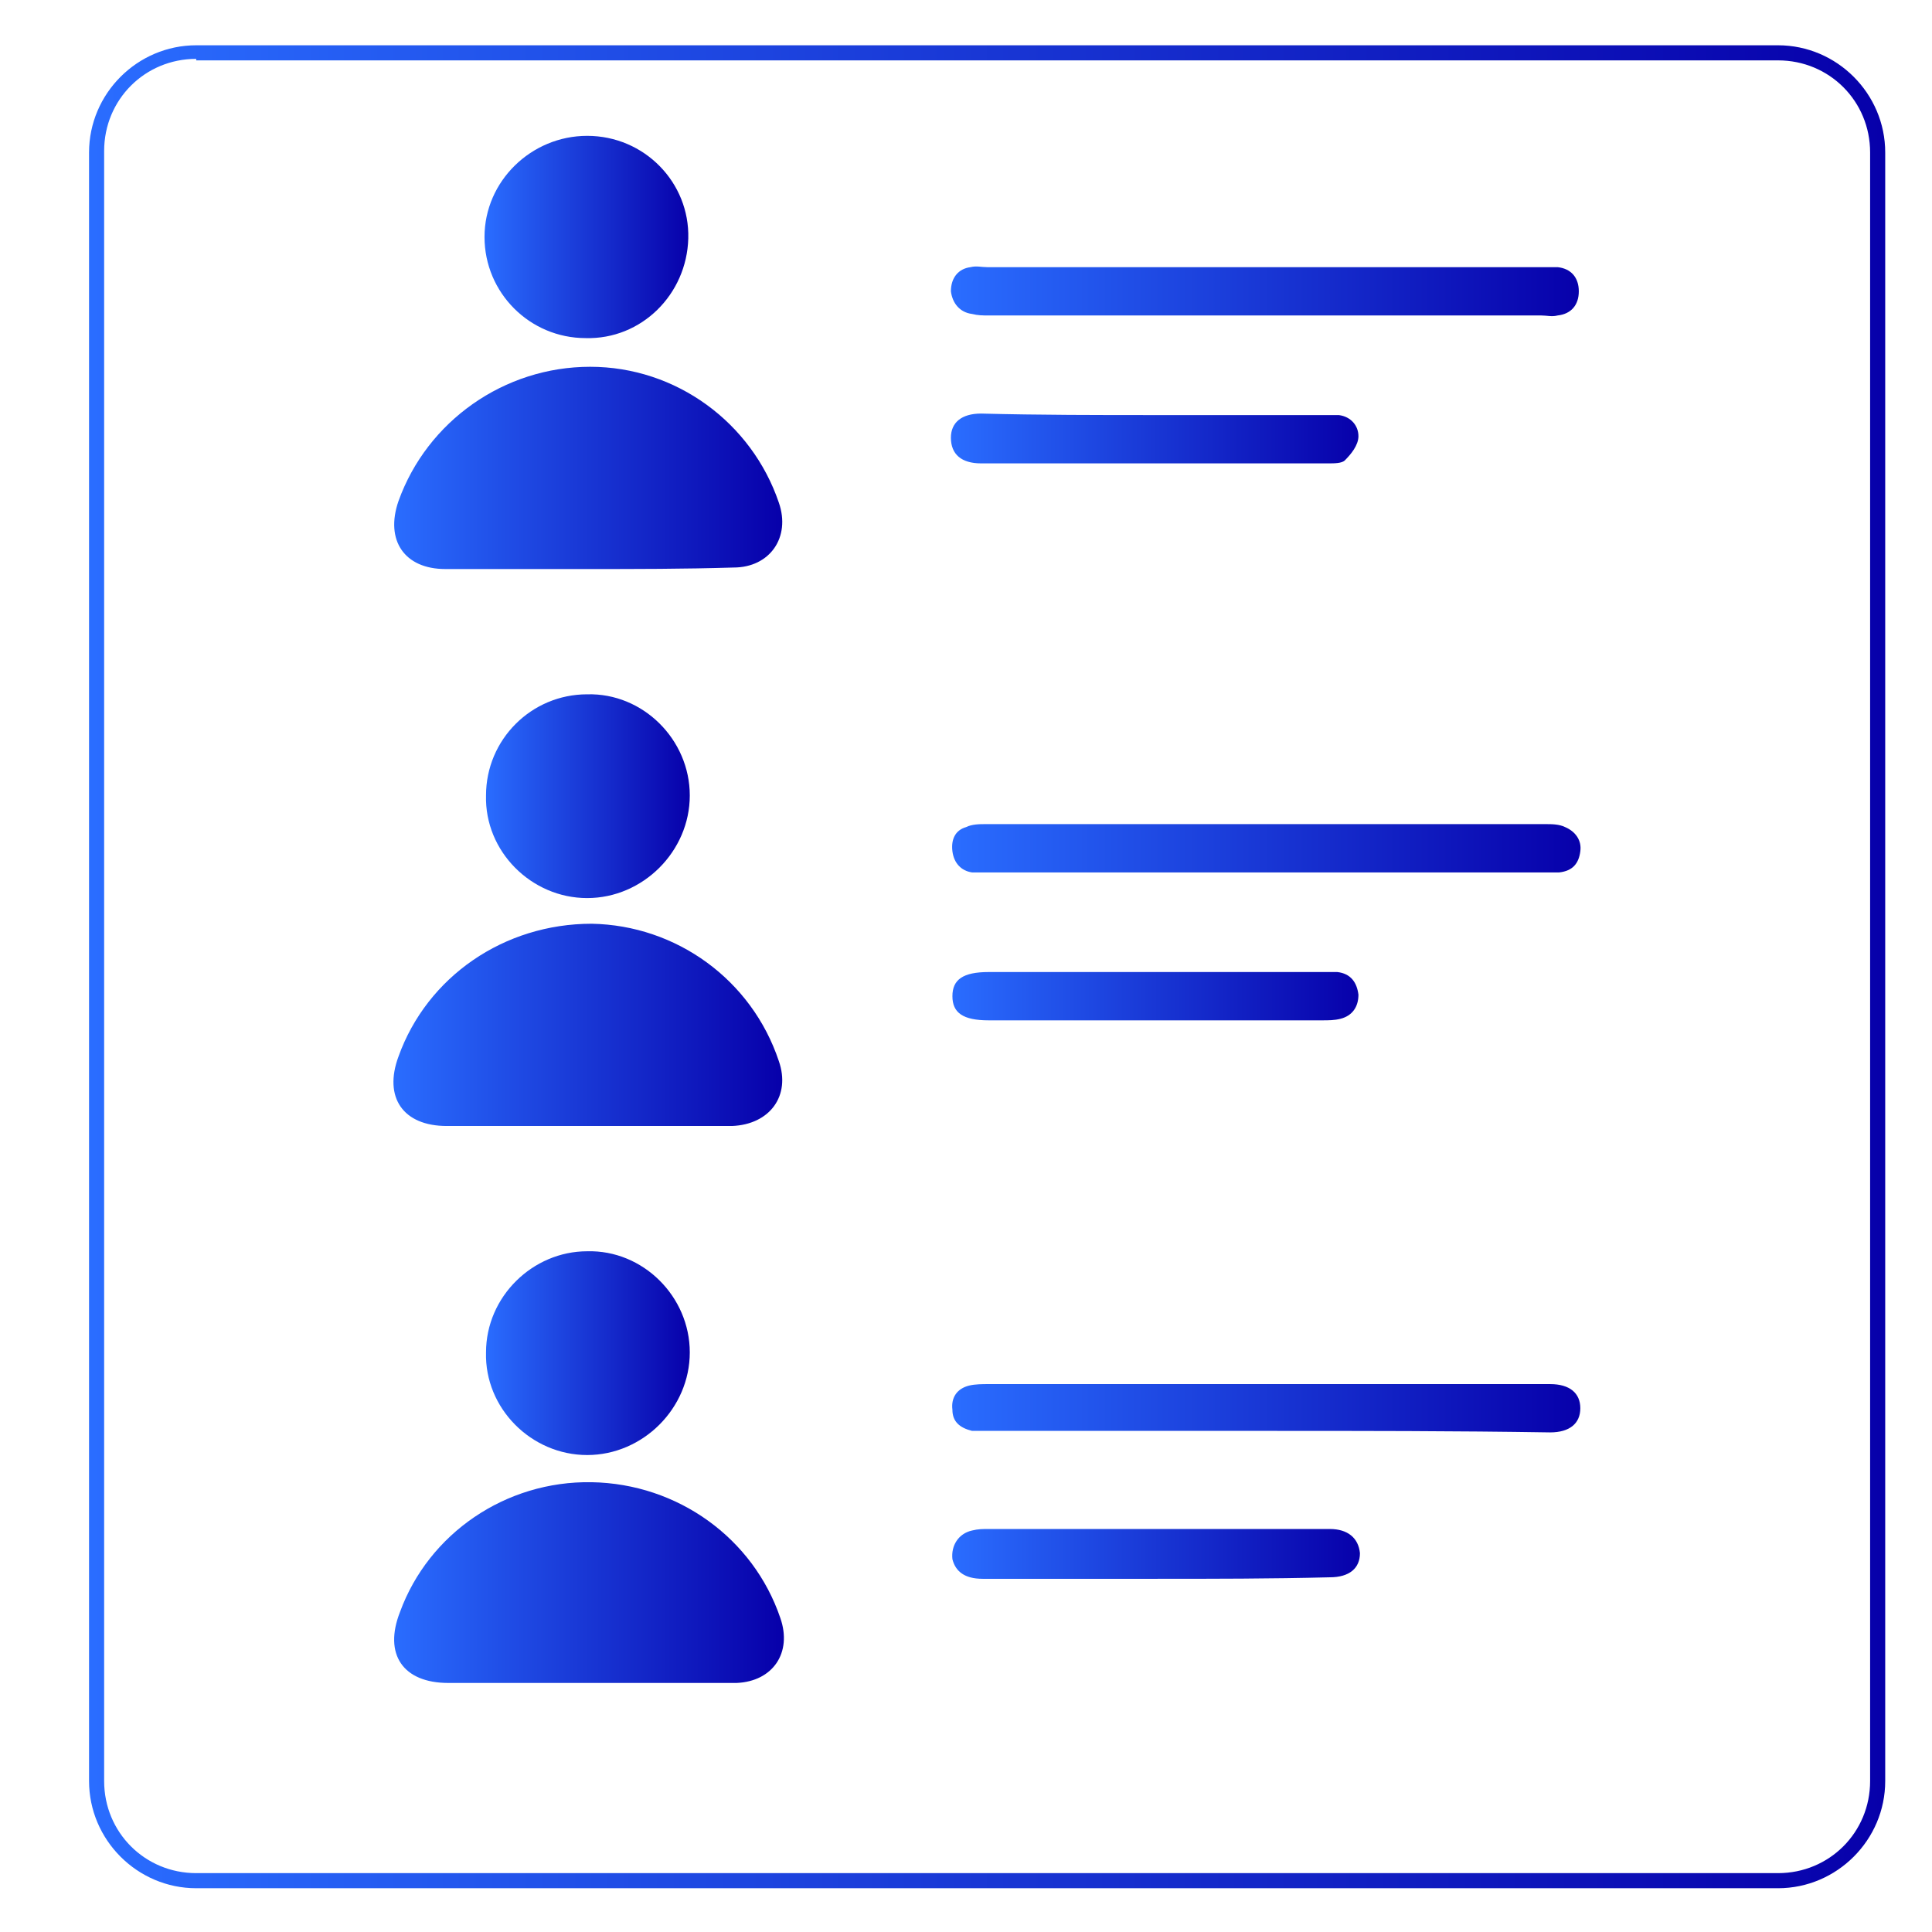 <?xml version="1.0" encoding="UTF-8"?> <svg xmlns="http://www.w3.org/2000/svg" xmlns:xlink="http://www.w3.org/1999/xlink" version="1.1" id="Layer_1" x="0px" y="0px" viewBox="0 0 128 128" style="enable-background:new 0 0 128 128;" xml:space="preserve"> <style type="text/css"> .st0{fill:url(#SVGID_1_);} .st1{fill:url(#SVGID_2_);} .st2{fill:url(#SVGID_3_);} .st3{fill:url(#SVGID_4_);} .st4{fill:url(#SVGID_5_);} .st5{fill:url(#SVGID_6_);} .st6{fill:url(#SVGID_7_);} .st7{fill:url(#SVGID_8_);} .st8{fill:url(#SVGID_9_);} .st9{fill:url(#SVGID_10_);} .st10{fill:url(#SVGID_11_);} .st11{fill:url(#SVGID_12_);} .st12{fill:url(#SVGID_13_);} </style> <linearGradient id="SVGID_1_" gradientUnits="userSpaceOnUse" x1="5.862" y1="64.004" x2="124.892" y2="64.004"> <stop offset="0" style="stop-color:#2A6DFF"></stop> <stop offset="1" style="stop-color:#0700AA"></stop> </linearGradient> <path class="st0" d="M117.8,125.1H13c-3.9,0-7.1-3.2-7.1-7.1V10.1c0-3.9,3.2-7.1,7.1-7.1h104.8c3.9,0,7.1,3.2,7.1,7.1V118 C124.9,121.9,121.7,125.1,117.8,125.1z M13,3.9c-3.4,0-6.1,2.7-6.1,6.1V118c0,3.4,2.7,6.1,6.1,6.1h104.8c3.4,0,6.1-2.7,6.1-6.1V10.1 c0-3.4-2.7-6.1-6.1-6.1H13z"></path> <g> <linearGradient id="SVGID_2_" gradientUnits="userSpaceOnUse" x1="26.058" y1="67.92" x2="51.767" y2="67.92"> <stop offset="0" style="stop-color:#2A6DFF"></stop> <stop offset="1" style="stop-color:#0700AA"></stop> </linearGradient> <path class="st1" d="M38.8,74.6c-3.1,0-6.2,0-9.2,0c-2.9,0-4.2-1.9-3.2-4.6c1.9-5.3,7-8.8,12.8-8.8c5.6,0.1,10.6,3.7,12.4,9.1 c0.8,2.3-0.6,4.2-3.1,4.3C45.3,74.6,42,74.6,38.8,74.6z"></path> <linearGradient id="SVGID_3_" gradientUnits="userSpaceOnUse" x1="26.059" y1="31.012" x2="51.761" y2="31.012"> <stop offset="0" style="stop-color:#2A6DFF"></stop> <stop offset="1" style="stop-color:#0700AA"></stop> </linearGradient> <path class="st2" d="M38.9,37.7c-3.1,0-6.3,0-9.4,0c-2.7,0-4-1.9-3.1-4.5c1.9-5.3,7-8.9,12.7-8.9c5.7,0,10.7,3.7,12.5,9 c0.8,2.3-0.6,4.3-3,4.3C45.3,37.7,42.1,37.7,38.9,37.7z"></path> <linearGradient id="SVGID_4_" gradientUnits="userSpaceOnUse" x1="26.056" y1="104.814" x2="51.766" y2="104.814"> <stop offset="0" style="stop-color:#2A6DFF"></stop> <stop offset="1" style="stop-color:#0700AA"></stop> </linearGradient> <path class="st3" d="M38.9,111.5c-3.1,0-6.2,0-9.2,0c-3,0-4.3-1.9-3.2-4.7c1.9-5.2,7-8.7,12.7-8.6c5.7,0.1,10.7,3.7,12.5,9 c0.8,2.3-0.5,4.2-2.9,4.3C45.4,111.5,42.1,111.5,38.9,111.5C38.9,111.5,38.9,111.5,38.9,111.5z"></path> <linearGradient id="SVGID_5_" gradientUnits="userSpaceOnUse" x1="32.147" y1="89.571" x2="45.657" y2="89.571"> <stop offset="0" style="stop-color:#2A6DFF"></stop> <stop offset="1" style="stop-color:#0700AA"></stop> </linearGradient> <path class="st4" d="M45.7,89.6c0,3.7-3.1,6.8-6.8,6.8c-3.7,0-6.8-3.1-6.7-6.8c0-3.7,3.1-6.7,6.7-6.7 C42.6,82.8,45.7,85.9,45.7,89.6z"></path> <linearGradient id="SVGID_6_" gradientUnits="userSpaceOnUse" x1="32.146" y1="52.67" x2="45.657" y2="52.67"> <stop offset="0" style="stop-color:#2A6DFF"></stop> <stop offset="1" style="stop-color:#0700AA"></stop> </linearGradient> <path class="st5" d="M45.7,52.7c0,3.7-3.1,6.8-6.8,6.8c-3.7,0-6.8-3.1-6.7-6.8c0-3.7,3-6.7,6.7-6.7C42.6,45.9,45.7,49,45.7,52.7z"></path> <linearGradient id="SVGID_7_" gradientUnits="userSpaceOnUse" x1="32.147" y1="15.775" x2="45.656" y2="15.775"> <stop offset="0" style="stop-color:#2A6DFF"></stop> <stop offset="1" style="stop-color:#0700AA"></stop> </linearGradient> <path class="st6" d="M38.9,9c3.8,0,6.8,3.1,6.7,6.8c-0.1,3.7-3.1,6.7-6.8,6.6c-3.7,0-6.7-3-6.7-6.7C32.1,12,35.2,9,38.9,9z"></path> <linearGradient id="SVGID_8_" gradientUnits="userSpaceOnUse" x1="63.1" y1="93.14" x2="104.697" y2="93.14"> <stop offset="0" style="stop-color:#2A6DFF"></stop> <stop offset="1" style="stop-color:#0700AA"></stop> </linearGradient> <path class="st7" d="M83.9,94.8c-6.2,0-12.3,0-18.5,0c-0.3,0-0.7,0-1,0c-0.8-0.2-1.3-0.6-1.3-1.4c-0.1-0.8,0.3-1.4,1.1-1.6 c0.4-0.1,0.9-0.1,1.3-0.1c12.3,0,24.5,0,36.8,0c0.1,0,0.3,0,0.4,0c1.3,0,2,0.6,2,1.6c0,1-0.7,1.6-2,1.6 C96.4,94.8,90.2,94.8,83.9,94.8z"></path> <linearGradient id="SVGID_9_" gradientUnits="userSpaceOnUse" x1="63.096" y1="56.228" x2="104.692" y2="56.228"> <stop offset="0" style="stop-color:#2A6DFF"></stop> <stop offset="1" style="stop-color:#0700AA"></stop> </linearGradient> <path class="st8" d="M83.9,57.8c-6.2,0-12.3,0-18.5,0c-0.3,0-0.7,0-1,0c-0.7-0.1-1.2-0.6-1.3-1.4c-0.1-0.8,0.2-1.4,0.9-1.6 c0.4-0.2,0.9-0.2,1.3-0.2c12.4,0,24.7,0,37.1,0c0.4,0,0.9,0,1.3,0.2c0.7,0.3,1.1,0.9,1,1.6c-0.1,0.8-0.5,1.3-1.4,1.4 c-0.3,0-0.7,0-1,0C96.2,57.8,90,57.8,83.9,57.8z"></path> <linearGradient id="SVGID_10_" gradientUnits="userSpaceOnUse" x1="63.106" y1="19.345" x2="104.681" y2="19.345"> <stop offset="0" style="stop-color:#2A6DFF"></stop> <stop offset="1" style="stop-color:#0700AA"></stop> </linearGradient> <path class="st9" d="M83.9,17.7c6.1,0,12.2,0,18.2,0c0.4,0,0.7,0,1.1,0c0.9,0.1,1.4,0.7,1.4,1.6c0,0.9-0.5,1.5-1.4,1.6 c-0.4,0.1-0.7,0-1.1,0c-12.2,0-24.4,0-36.6,0c-0.4,0-0.7,0-1.1-0.1c-0.8-0.1-1.3-0.7-1.4-1.5c0-0.9,0.5-1.5,1.3-1.6 c0.4-0.1,0.7,0,1.1,0C71.7,17.7,77.8,17.7,83.9,17.7z"></path> <linearGradient id="SVGID_11_" gradientUnits="userSpaceOnUse" x1="63.097" y1="29.163" x2="90.018" y2="29.163"> <stop offset="0" style="stop-color:#2A6DFF"></stop> <stop offset="1" style="stop-color:#0700AA"></stop> </linearGradient> <path class="st10" d="M76.6,27.5c3.7,0,7.4,0,11.1,0c0.3,0,0.7,0,1,0c0.8,0.1,1.3,0.7,1.3,1.4c0,0.6-0.5,1.2-0.9,1.6 c-0.2,0.2-0.7,0.2-1.1,0.2c-7.7,0-15.3,0-23,0c-1.3,0-2-0.6-2-1.7c0-1,0.7-1.6,2-1.6C68.9,27.5,72.7,27.5,76.6,27.5z"></path> <linearGradient id="SVGID_12_" gradientUnits="userSpaceOnUse" x1="63.093" y1="102.95" x2="90.079" y2="102.95"> <stop offset="0" style="stop-color:#2A6DFF"></stop> <stop offset="1" style="stop-color:#0700AA"></stop> </linearGradient> <path class="st11" d="M76.5,104.6c-3.8,0-7.6,0-11.4,0c-1.2,0-1.8-0.5-2-1.3c-0.1-0.9,0.4-1.7,1.3-1.9c0.4-0.1,0.7-0.1,1.1-0.1 c7.4,0,14.7,0,22.1,0c0.2,0,0.3,0,0.5,0c1.2,0,1.9,0.6,2,1.6c0,1-0.7,1.6-2,1.6C84.2,104.6,80.4,104.6,76.5,104.6z"></path> <linearGradient id="SVGID_13_" gradientUnits="userSpaceOnUse" x1="63.098" y1="66.064" x2="90.062" y2="66.064"> <stop offset="0" style="stop-color:#2A6DFF"></stop> <stop offset="1" style="stop-color:#0700AA"></stop> </linearGradient> <path class="st12" d="M76.6,64.4c3.7,0,7.4,0,11,0c0.3,0,0.7,0,1,0c0.9,0.1,1.3,0.7,1.4,1.5c0,0.8-0.4,1.4-1.2,1.6 c-0.4,0.1-0.8,0.1-1.2,0.1c-7.4,0-14.7,0-22.1,0c-1.7,0-2.4-0.5-2.4-1.6c0-1.1,0.7-1.6,2.4-1.6C69.2,64.4,72.9,64.4,76.6,64.4z"></path> </g> </svg> 